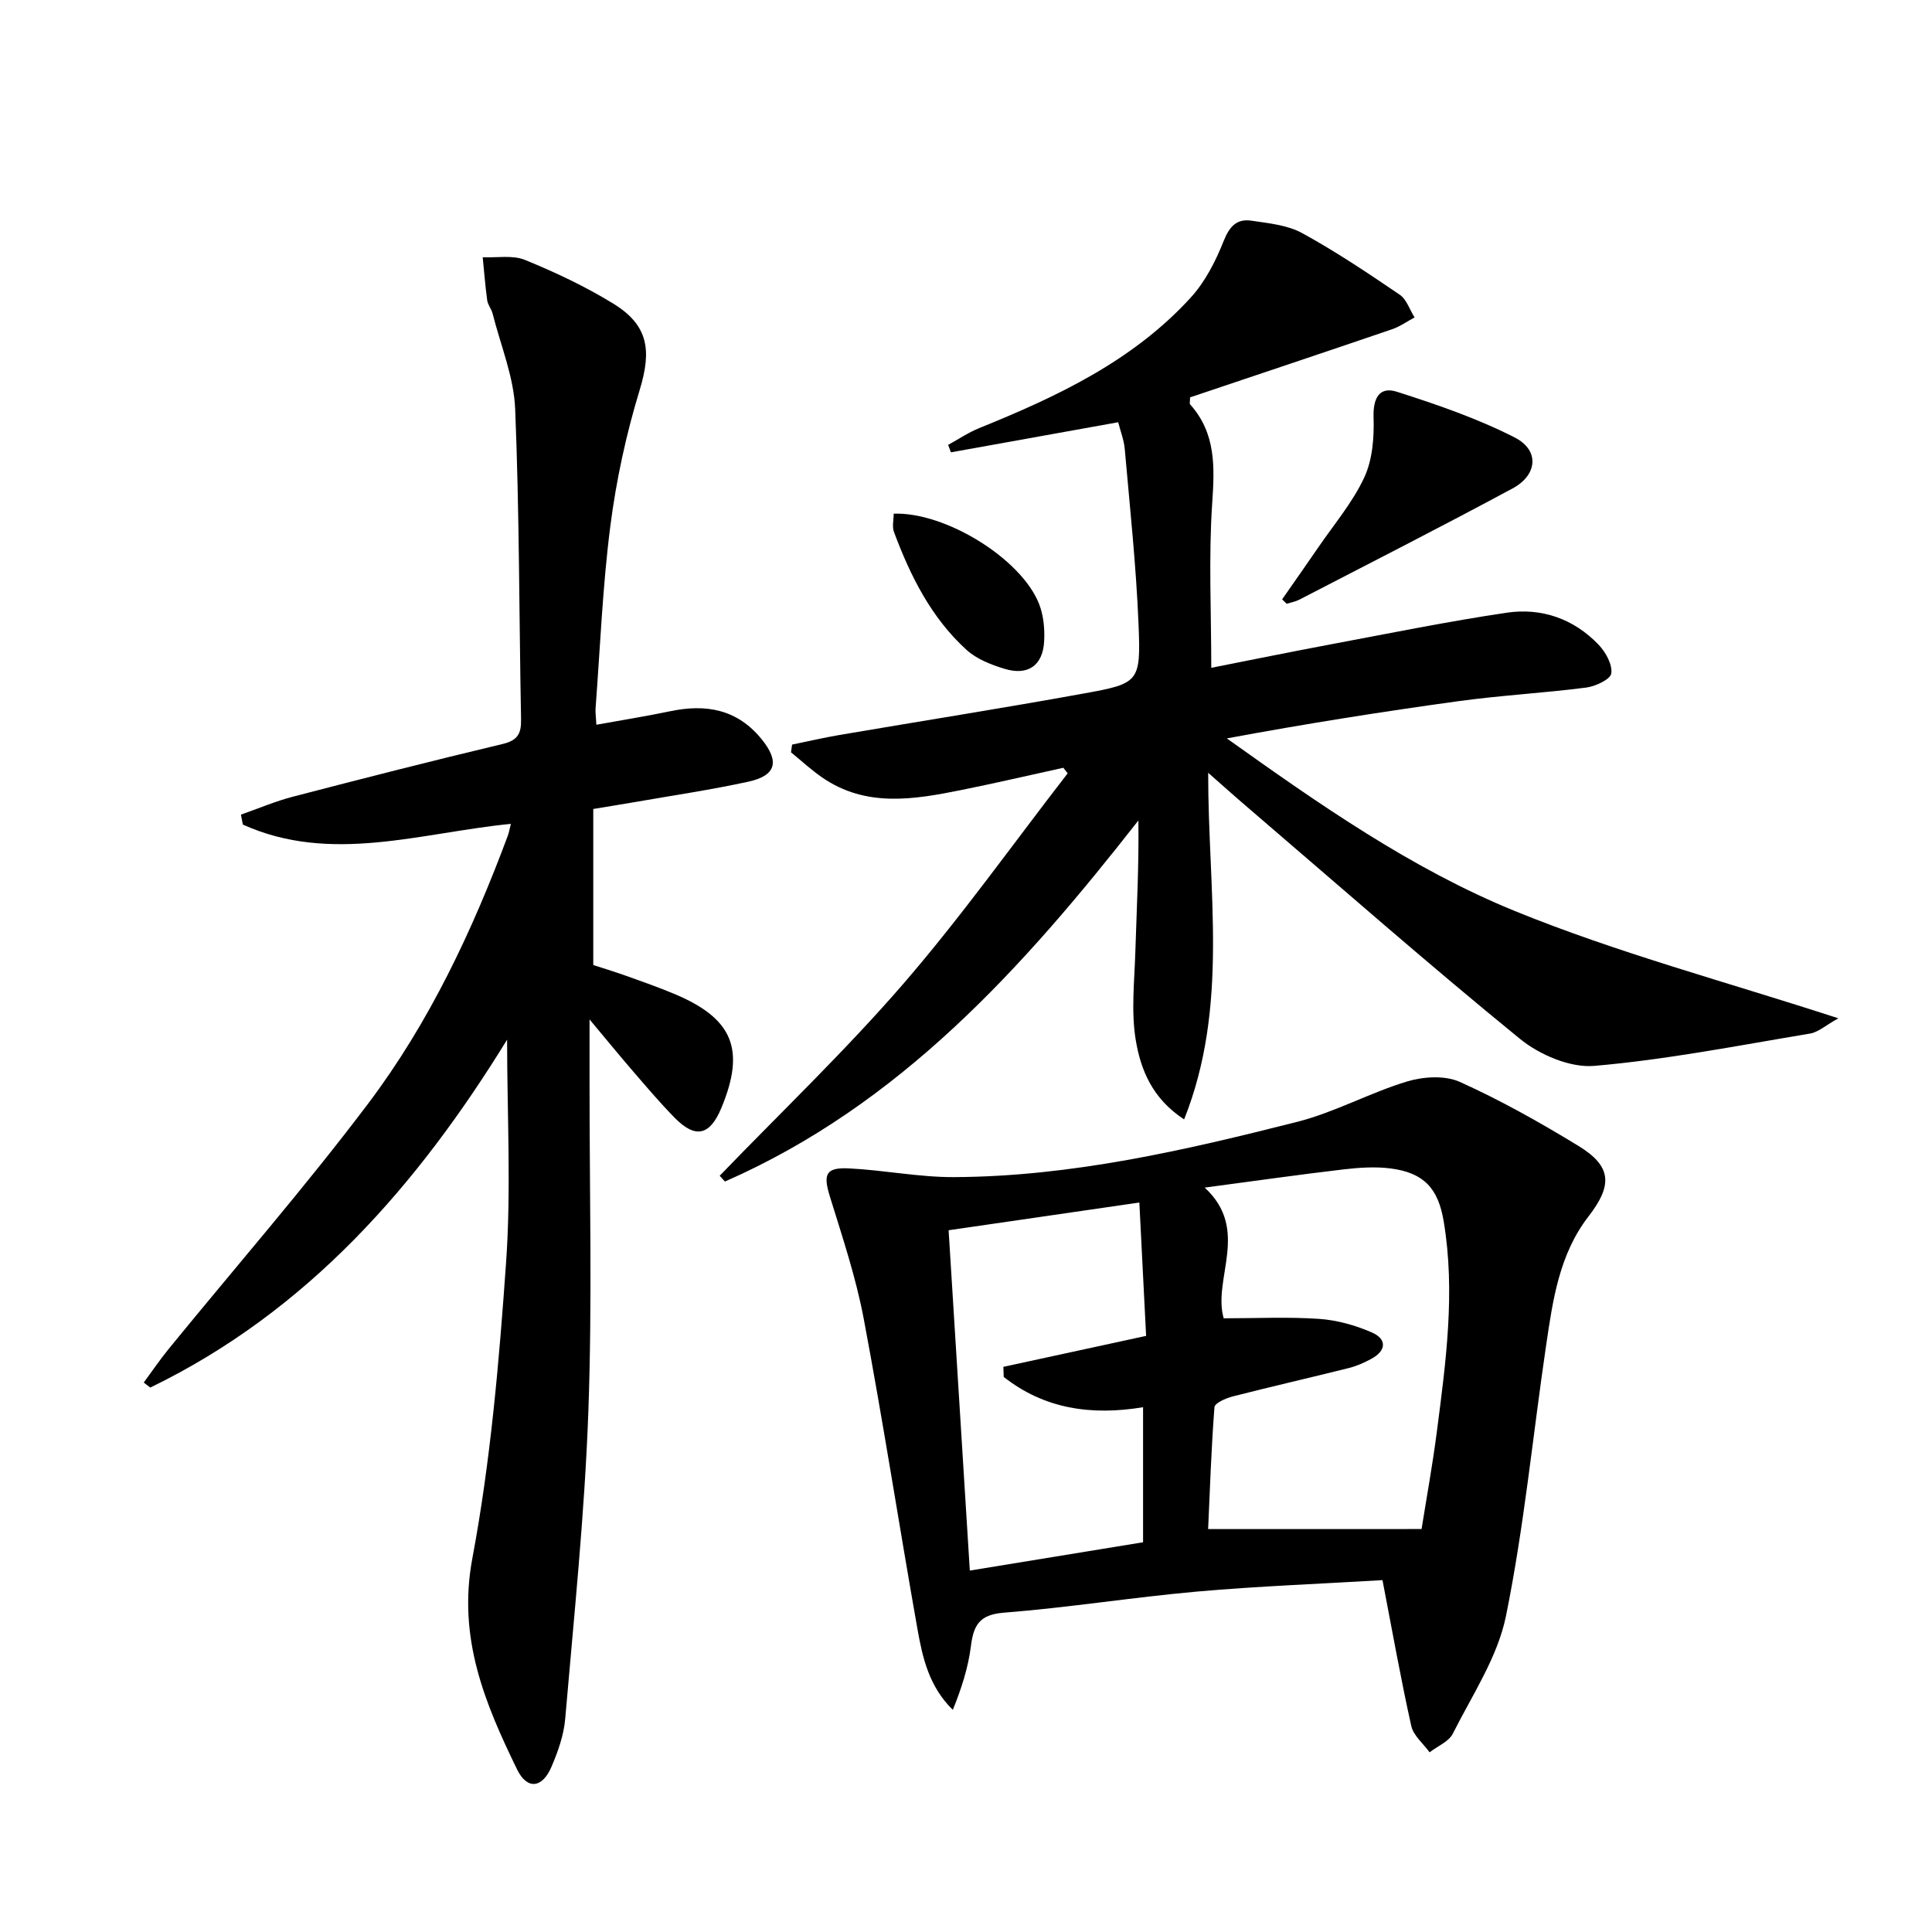 <svg enable-background="new 0 0 400 400" viewBox="0 0 400 400" xmlns="http://www.w3.org/2000/svg"><path d="m250.14 160c-.03 24.62 4.36 48.32-4.98 71.76-6.62-4.32-9-10.34-10.01-16.39-.99-5.93-.28-12.17-.09-18.27.28-8.97.76-17.93.63-27.23-23.89 30.53-49.42 58.89-85.6 74.75-.36-.4-.73-.79-1.09-1.19 12.73-13.2 26.04-25.89 38.02-39.74 12.04-13.93 22.74-29.01 34.03-43.58-.3-.38-.6-.76-.9-1.15-7.01 1.54-14.01 3.17-21.05 4.59-9.88 1.99-19.8 3.7-28.92-2.61-2.25-1.56-4.28-3.44-6.41-5.18.07-.53.14-1.07.22-1.6 3.27-.67 6.52-1.43 9.81-1.99 16.84-2.87 33.72-5.53 50.53-8.58 11.54-2.09 11.88-2.33 11.39-14.36-.49-12.1-1.79-24.17-2.85-36.25-.17-1.91-.91-3.77-1.36-5.56-11.86 2.13-23.25 4.18-34.63 6.23-.19-.51-.39-1.03-.58-1.54 2.14-1.17 4.18-2.56 6.42-3.47 16.14-6.53 31.81-13.89 43.79-27.01 3-3.28 5.18-7.56 6.84-11.74 1.2-3.03 2.73-4.65 5.74-4.2 3.58.53 7.47.9 10.54 2.59 6.96 3.81 13.58 8.26 20.16 12.73 1.43.97 2.07 3.11 3.08 4.71-1.55.83-3.02 1.89-4.66 2.45-13.97 4.77-27.96 9.44-41.82 14.1 0 .85-.14 1.29.02 1.46 5.37 6.01 5.07 12.98 4.56 20.51-.75 11.07-.19 22.24-.19 34.02 8.18-1.61 16.53-3.32 24.92-4.89 12.05-2.26 24.09-4.71 36.21-6.51 7.24-1.08 13.92 1.24 19.07 6.63 1.46 1.53 2.87 4.07 2.62 5.93-.16 1.22-3.25 2.68-5.17 2.93-8.73 1.13-17.54 1.6-26.25 2.79-16.04 2.2-32.03 4.74-48.18 7.74 19.06 13.58 38.22 27.01 59.67 35.75 21.29 8.68 43.7 14.63 66.94 22.2-2.65 1.47-4.16 2.88-5.86 3.16-14.86 2.47-29.7 5.4-44.67 6.69-5 .43-11.35-2.3-15.42-5.62-18.96-15.45-37.34-31.61-55.92-47.53-2.61-2.22-5.17-4.52-8.6-7.53z" fill="#000001"/><path d="m123.47 150.05c5.31-.96 10.34-1.76 15.31-2.8 7.4-1.55 13.85-.41 18.88 5.76 3.78 4.64 3.08 7.57-2.77 8.84-7.77 1.69-15.66 2.85-23.5 4.22-2.59.45-5.19.86-8.56 1.42v32.31c1.71.56 4.33 1.35 6.91 2.27 3.29 1.17 6.58 2.34 9.8 3.68 12.21 5.09 14.85 11.51 9.81 23.64-2.37 5.71-5.36 6.41-9.65 2.05-3.03-3.08-5.83-6.39-8.66-9.67-2.79-3.23-5.48-6.53-8.98-10.71v12.79c-.02 22.82.58 45.67-.25 68.46-.77 21.22-2.98 42.38-4.79 63.55-.29 3.39-1.5 6.81-2.86 9.97-1.89 4.42-5.03 4.76-7.1.52-6.68-13.72-12.35-27.23-9.27-43.68 3.78-20.17 5.55-40.8 6.99-61.31 1.07-15.22.21-30.58.21-46.11-18.48 30.06-41.27 56.22-73.88 72.03-.45-.35-.9-.7-1.35-1.04 1.74-2.35 3.38-4.78 5.23-7.04 13.76-16.87 28.1-33.31 41.2-50.67 12.67-16.79 21.61-35.8 28.95-55.51.26-.71.38-1.47.63-2.45-18.78 1.86-37.27 8.37-55.49.15-.13-.69-.27-1.38-.4-2.06 3.58-1.25 7.09-2.76 10.75-3.71 14.44-3.76 28.89-7.45 43.41-10.91 3.13-.74 3.9-2.14 3.84-5.1-.41-21.43-.34-42.87-1.22-64.27-.27-6.63-3.01-13.17-4.67-19.74-.24-.96-.99-1.81-1.12-2.76-.41-2.96-.63-5.94-.93-8.91 2.93.13 6.18-.49 8.74.55 6.28 2.56 12.49 5.49 18.26 9.03 7.36 4.51 7.99 9.73 5.49 17.93-2.79 9.14-4.84 18.62-6.06 28.1-1.61 12.51-2.11 25.15-3.06 37.74-.07.97.09 1.95.16 3.44z" fill="#000001"/><path d="m286.23 327.15c-12.83.77-25.6 1.24-38.31 2.36-13.39 1.19-26.7 3.33-40.09 4.38-5.09.4-6.27 2.61-6.82 6.97-.56 4.45-1.98 8.8-3.74 13.15-4.94-4.84-6.27-10.81-7.32-16.73-3.79-21.39-7.1-42.87-11.12-64.22-1.62-8.59-4.43-16.98-7.02-25.36-1.4-4.54-.89-6.02 3.89-5.8 7.28.35 14.54 1.84 21.81 1.81 24.24-.11 47.72-5.53 71.04-11.44 7.78-1.97 15.01-6.01 22.73-8.35 3.39-1.03 7.87-1.31 10.95.07 8.45 3.81 16.61 8.4 24.54 13.24 6.97 4.25 7.12 8.14 2.09 14.65-6.03 7.8-7.37 17.28-8.75 26.65-2.76 18.7-4.56 37.58-8.32 56.07-1.73 8.51-6.99 16.35-10.99 24.32-.84 1.68-3.18 2.6-4.82 3.88-1.3-1.81-3.34-3.45-3.79-5.45-2.16-9.69-3.9-19.49-5.96-30.2zm8.09-10.58c1.01-6.34 2.26-13.17 3.15-20.05 1.88-14.5 3.88-29.02 1.43-43.67-1.14-6.82-4.1-10.03-10.94-10.93-3.23-.42-6.61-.18-9.87.2-9.19 1.08-18.36 2.39-28.67 3.76 9.49 8.75 1.59 18.85 3.93 27.06 6.88 0 13.35-.32 19.77.12 3.7.26 7.5 1.32 10.91 2.81 3.13 1.36 3.03 3.77-.12 5.47-1.45.78-3 1.48-4.59 1.88-8.03 2.01-16.09 3.85-24.11 5.9-1.41.36-3.7 1.37-3.77 2.22-.67 8.68-.95 17.4-1.31 25.24 14.88-.01 29.08-.01 44.19-.01zm-97.92-61.86c1.47 23.66 2.92 46.79 4.39 70.46 12.31-2.01 24.18-3.95 35.87-5.86 0-9.75 0-18.83 0-27.96-10.82 1.79-20.49.31-28.85-6.27-.02-.7-.05-1.39-.07-2.09 9.71-2.11 19.42-4.21 29.55-6.41-.47-9.28-.92-18.2-1.4-27.61-13.42 1.96-26.33 3.83-39.49 5.74z" fill="#000001"/><path d="m265.45 124.09c2.48-3.56 4.98-7.1 7.43-10.68 3.28-4.8 7.14-9.34 9.57-14.54 1.72-3.69 2.07-8.31 1.93-12.48-.12-3.99 1.22-6.43 4.83-5.28 8.31 2.65 16.66 5.52 24.4 9.47 5.17 2.64 4.73 7.75-.44 10.54-14.62 7.87-29.42 15.41-44.17 23.04-.8.41-1.74.57-2.61.84-.31-.3-.63-.6-.94-.91z" fill="#000001"/><path d="m185.03 106.35c10.69-.38 26.38 9.29 30.09 18.66.94 2.37 1.2 5.19 1.06 7.76-.27 5.01-3.34 7.17-8.17 5.71-2.79-.84-5.8-2.02-7.9-3.93-7.3-6.64-11.62-15.28-15.02-24.4-.42-1.12-.06-2.53-.06-3.8z" fill="#000001"/></svg>